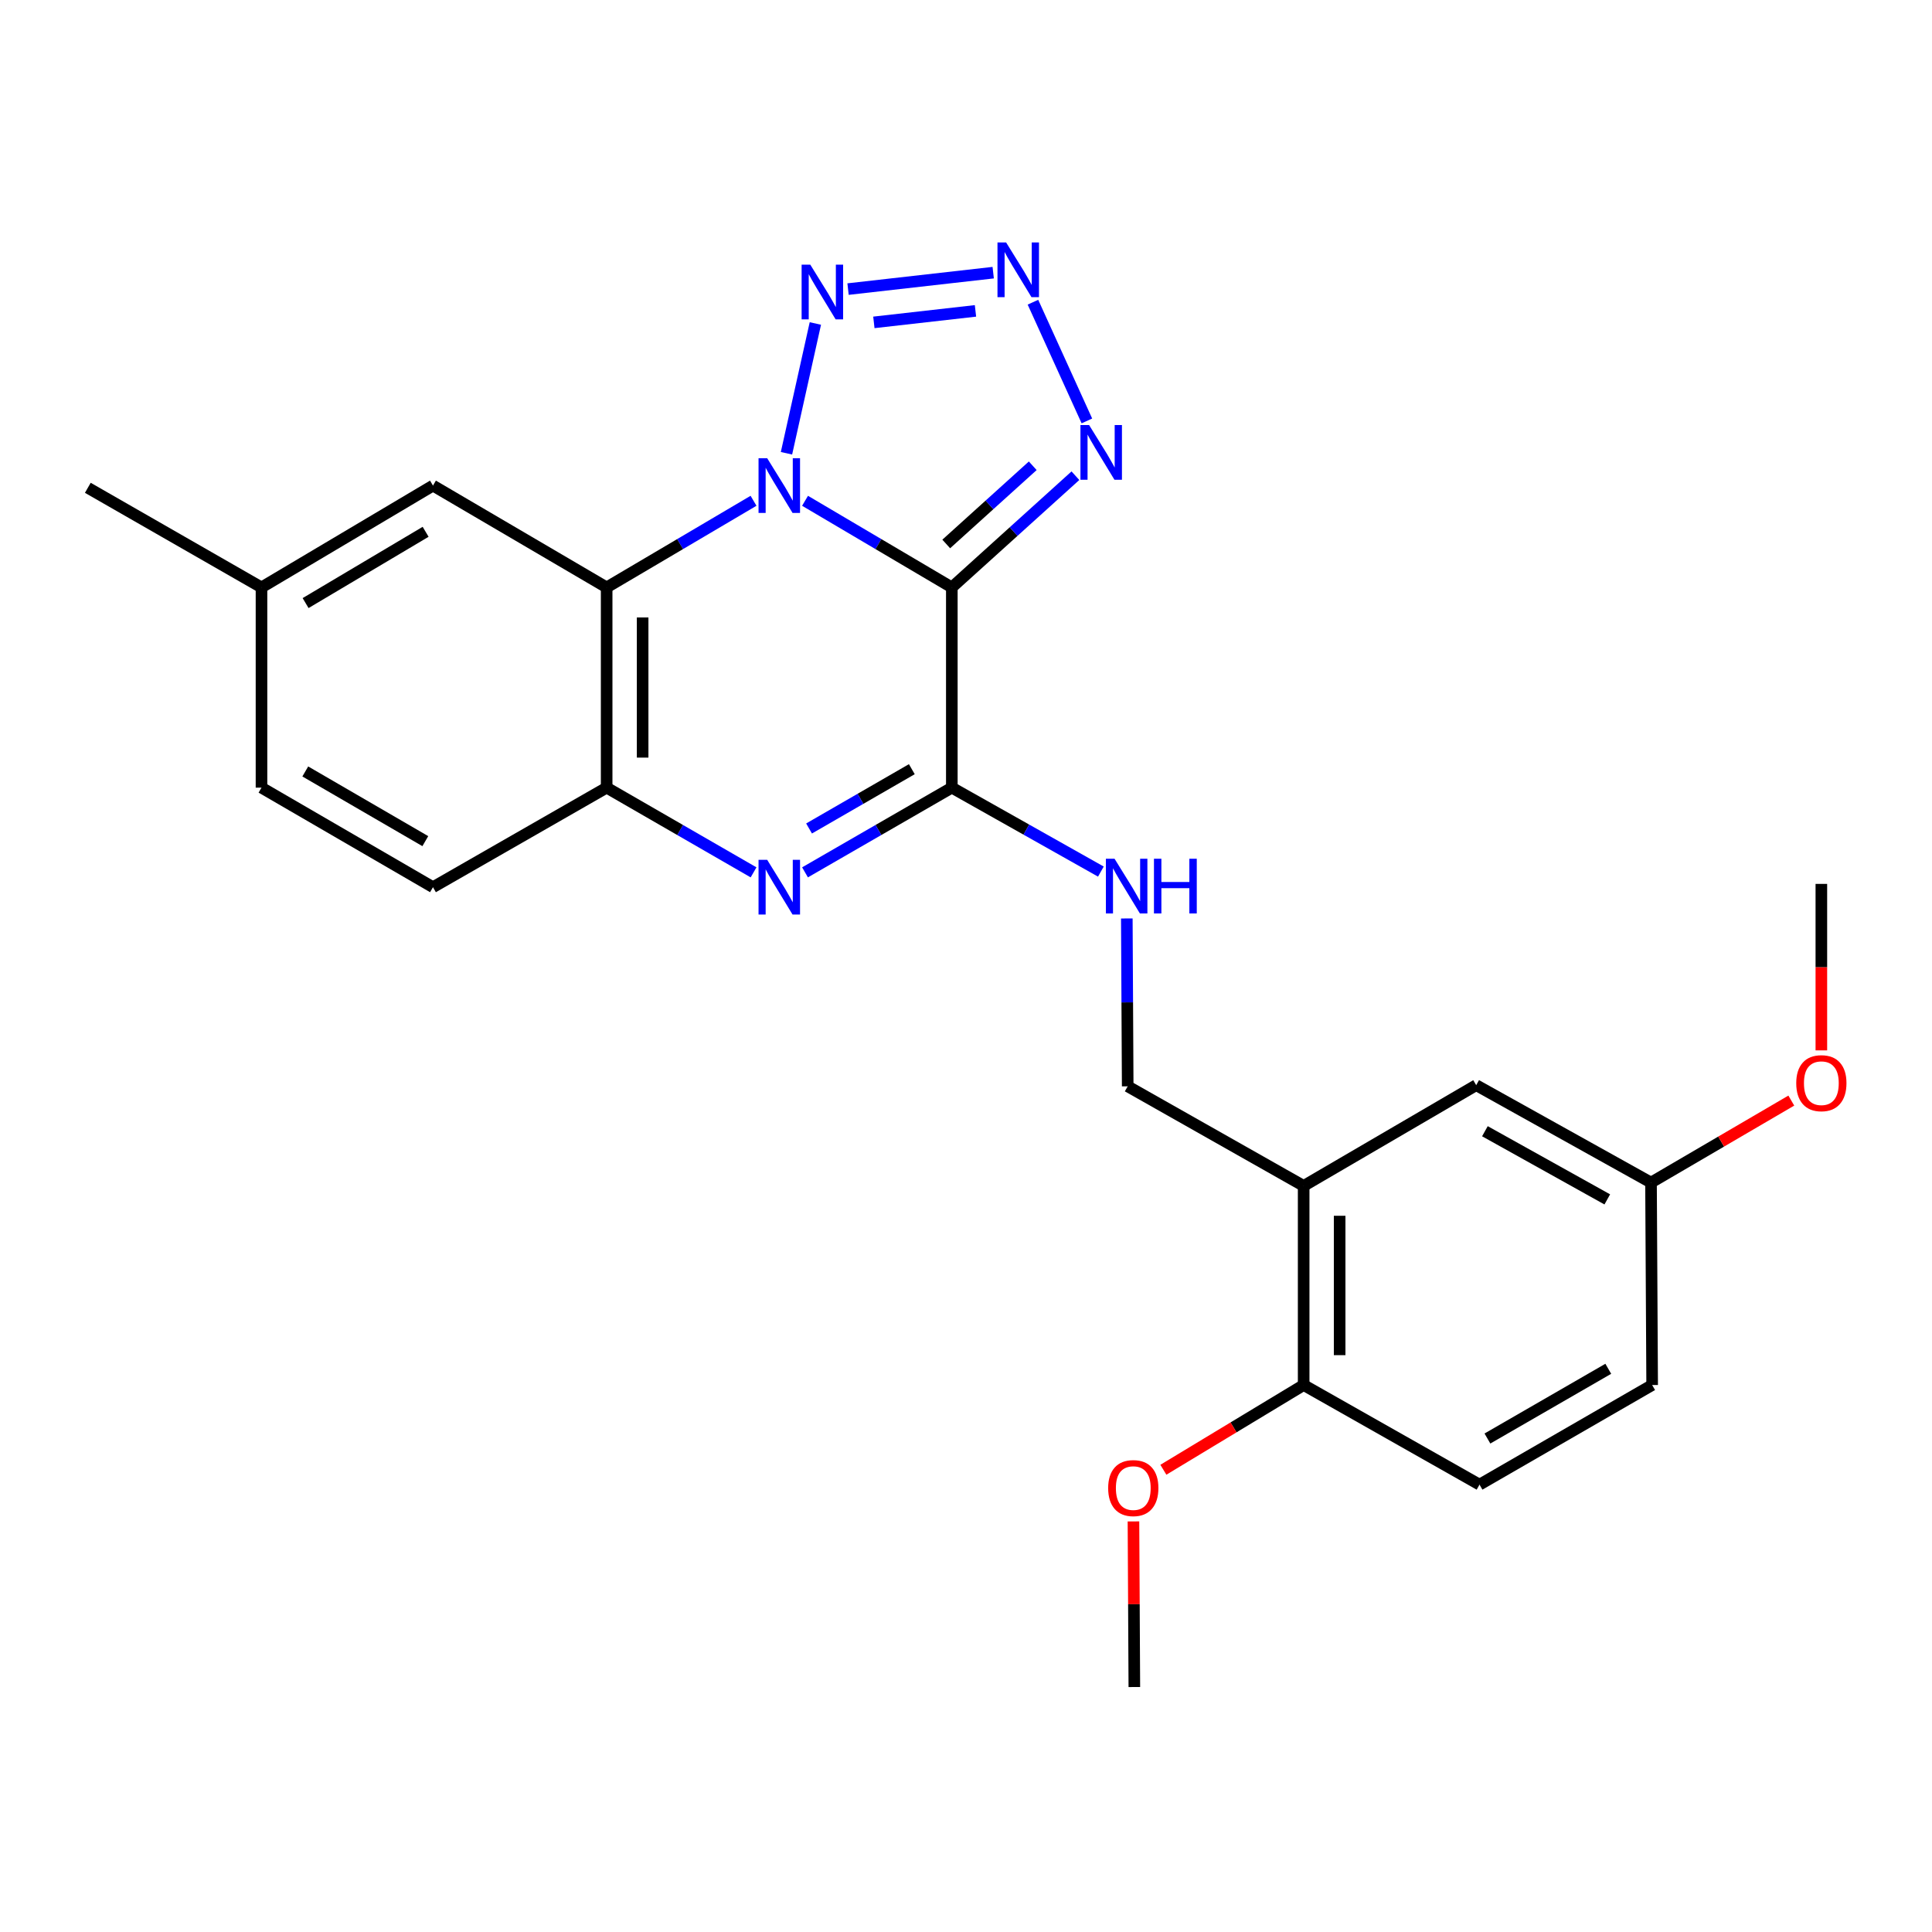 <?xml version='1.0' encoding='iso-8859-1'?>
<svg version='1.1' baseProfile='full'
              xmlns='http://www.w3.org/2000/svg'
                      xmlns:rdkit='http://www.rdkit.org/xml'
                      xmlns:xlink='http://www.w3.org/1999/xlink'
                  xml:space='preserve'
width='1000px' height='1000px' viewBox='0 0 1000 1000'>
<!-- END OF HEADER -->
<rect style='opacity:1.0;fill:#FFFFFF;stroke:none' width='1000' height='1000' x='0' y='0'> </rect>
<path class='bond-0' d='M 416.691,259.208 L 454.678,281.628' style='fill:none;fill-rule:evenodd;stroke:#0000FF;stroke-width:6px;stroke-linecap:butt;stroke-linejoin:miter;stroke-opacity:1' />
<path class='bond-0' d='M 454.678,281.628 L 492.664,304.047' style='fill:none;fill-rule:evenodd;stroke:#000000;stroke-width:6px;stroke-linecap:butt;stroke-linejoin:miter;stroke-opacity:1' />
<path class='bond-2' d='M 390.025,259.204 L 352.013,281.626' style='fill:none;fill-rule:evenodd;stroke:#0000FF;stroke-width:6px;stroke-linecap:butt;stroke-linejoin:miter;stroke-opacity:1' />
<path class='bond-2' d='M 352.013,281.626 L 314.002,304.047' style='fill:none;fill-rule:evenodd;stroke:#000000;stroke-width:6px;stroke-linecap:butt;stroke-linejoin:miter;stroke-opacity:1' />
<path class='bond-4' d='M 407.081,234.613 L 422.03,167.437' style='fill:none;fill-rule:evenodd;stroke:#0000FF;stroke-width:6px;stroke-linecap:butt;stroke-linejoin:miter;stroke-opacity:1' />
<path class='bond-1' d='M 492.664,304.047 L 492.664,407.683' style='fill:none;fill-rule:evenodd;stroke:#000000;stroke-width:6px;stroke-linecap:butt;stroke-linejoin:miter;stroke-opacity:1' />
<path class='bond-6' d='M 492.664,304.047 L 524.648,275.137' style='fill:none;fill-rule:evenodd;stroke:#000000;stroke-width:6px;stroke-linecap:butt;stroke-linejoin:miter;stroke-opacity:1' />
<path class='bond-6' d='M 524.648,275.137 L 556.632,246.226' style='fill:none;fill-rule:evenodd;stroke:#0000FF;stroke-width:6px;stroke-linecap:butt;stroke-linejoin:miter;stroke-opacity:1' />
<path class='bond-6' d='M 489.77,281.557 L 512.159,261.32' style='fill:none;fill-rule:evenodd;stroke:#000000;stroke-width:6px;stroke-linecap:butt;stroke-linejoin:miter;stroke-opacity:1' />
<path class='bond-6' d='M 512.159,261.32 L 534.547,241.083' style='fill:none;fill-rule:evenodd;stroke:#0000FF;stroke-width:6px;stroke-linecap:butt;stroke-linejoin:miter;stroke-opacity:1' />
<path class='bond-9' d='M 492.664,407.683 L 531.238,429.407' style='fill:none;fill-rule:evenodd;stroke:#000000;stroke-width:6px;stroke-linecap:butt;stroke-linejoin:miter;stroke-opacity:1' />
<path class='bond-9' d='M 531.238,429.407 L 569.813,451.132' style='fill:none;fill-rule:evenodd;stroke:#0000FF;stroke-width:6px;stroke-linecap:butt;stroke-linejoin:miter;stroke-opacity:1' />
<path class='bond-26' d='M 492.664,407.683 L 454.67,429.605' style='fill:none;fill-rule:evenodd;stroke:#000000;stroke-width:6px;stroke-linecap:butt;stroke-linejoin:miter;stroke-opacity:1' />
<path class='bond-26' d='M 454.67,429.605 L 416.676,451.527' style='fill:none;fill-rule:evenodd;stroke:#0000FF;stroke-width:6px;stroke-linecap:butt;stroke-linejoin:miter;stroke-opacity:1' />
<path class='bond-26' d='M 471.958,398.128 L 445.362,413.473' style='fill:none;fill-rule:evenodd;stroke:#000000;stroke-width:6px;stroke-linecap:butt;stroke-linejoin:miter;stroke-opacity:1' />
<path class='bond-26' d='M 445.362,413.473 L 418.766,428.819' style='fill:none;fill-rule:evenodd;stroke:#0000FF;stroke-width:6px;stroke-linecap:butt;stroke-linejoin:miter;stroke-opacity:1' />
<path class='bond-7' d='M 314.002,304.047 L 314.002,407.683' style='fill:none;fill-rule:evenodd;stroke:#000000;stroke-width:6px;stroke-linecap:butt;stroke-linejoin:miter;stroke-opacity:1' />
<path class='bond-7' d='M 332.626,319.593 L 332.626,392.138' style='fill:none;fill-rule:evenodd;stroke:#000000;stroke-width:6px;stroke-linecap:butt;stroke-linejoin:miter;stroke-opacity:1' />
<path class='bond-10' d='M 314.002,304.047 L 224.107,251.339' style='fill:none;fill-rule:evenodd;stroke:#000000;stroke-width:6px;stroke-linecap:butt;stroke-linejoin:miter;stroke-opacity:1' />
<path class='bond-3' d='M 390.04,451.531 L 352.021,429.607' style='fill:none;fill-rule:evenodd;stroke:#0000FF;stroke-width:6px;stroke-linecap:butt;stroke-linejoin:miter;stroke-opacity:1' />
<path class='bond-3' d='M 352.021,429.607 L 314.002,407.683' style='fill:none;fill-rule:evenodd;stroke:#000000;stroke-width:6px;stroke-linecap:butt;stroke-linejoin:miter;stroke-opacity:1' />
<path class='bond-5' d='M 438.947,149.634 L 514.081,141.13' style='fill:none;fill-rule:evenodd;stroke:#0000FF;stroke-width:6px;stroke-linecap:butt;stroke-linejoin:miter;stroke-opacity:1' />
<path class='bond-5' d='M 452.312,166.865 L 504.905,160.912' style='fill:none;fill-rule:evenodd;stroke:#0000FF;stroke-width:6px;stroke-linecap:butt;stroke-linejoin:miter;stroke-opacity:1' />
<path class='bond-25' d='M 534.65,156.419 L 562.573,217.868' style='fill:none;fill-rule:evenodd;stroke:#0000FF;stroke-width:6px;stroke-linecap:butt;stroke-linejoin:miter;stroke-opacity:1' />
<path class='bond-14' d='M 314.002,407.683 L 224.107,459.211' style='fill:none;fill-rule:evenodd;stroke:#000000;stroke-width:6px;stroke-linecap:butt;stroke-linejoin:miter;stroke-opacity:1' />
<path class='bond-8' d='M 674.772,613.827 L 583.697,562.278' style='fill:none;fill-rule:evenodd;stroke:#000000;stroke-width:6px;stroke-linecap:butt;stroke-linejoin:miter;stroke-opacity:1' />
<path class='bond-12' d='M 674.772,613.827 L 674.772,716.884' style='fill:none;fill-rule:evenodd;stroke:#000000;stroke-width:6px;stroke-linecap:butt;stroke-linejoin:miter;stroke-opacity:1' />
<path class='bond-12' d='M 693.397,629.286 L 693.397,701.425' style='fill:none;fill-rule:evenodd;stroke:#000000;stroke-width:6px;stroke-linecap:butt;stroke-linejoin:miter;stroke-opacity:1' />
<path class='bond-13' d='M 674.772,613.827 L 764.077,561.688' style='fill:none;fill-rule:evenodd;stroke:#000000;stroke-width:6px;stroke-linecap:butt;stroke-linejoin:miter;stroke-opacity:1' />
<path class='bond-11' d='M 583.238,475.393 L 583.467,518.836' style='fill:none;fill-rule:evenodd;stroke:#0000FF;stroke-width:6px;stroke-linecap:butt;stroke-linejoin:miter;stroke-opacity:1' />
<path class='bond-11' d='M 583.467,518.836 L 583.697,562.278' style='fill:none;fill-rule:evenodd;stroke:#000000;stroke-width:6px;stroke-linecap:butt;stroke-linejoin:miter;stroke-opacity:1' />
<path class='bond-17' d='M 224.107,251.339 L 135.35,304.047' style='fill:none;fill-rule:evenodd;stroke:#000000;stroke-width:6px;stroke-linecap:butt;stroke-linejoin:miter;stroke-opacity:1' />
<path class='bond-17' d='M 220.303,275.259 L 158.173,312.155' style='fill:none;fill-rule:evenodd;stroke:#000000;stroke-width:6px;stroke-linecap:butt;stroke-linejoin:miter;stroke-opacity:1' />
<path class='bond-15' d='M 674.772,716.884 L 765.795,768.443' style='fill:none;fill-rule:evenodd;stroke:#000000;stroke-width:6px;stroke-linecap:butt;stroke-linejoin:miter;stroke-opacity:1' />
<path class='bond-20' d='M 674.772,716.884 L 638.466,738.813' style='fill:none;fill-rule:evenodd;stroke:#000000;stroke-width:6px;stroke-linecap:butt;stroke-linejoin:miter;stroke-opacity:1' />
<path class='bond-20' d='M 638.466,738.813 L 602.16,760.742' style='fill:none;fill-rule:evenodd;stroke:#FF0000;stroke-width:6px;stroke-linecap:butt;stroke-linejoin:miter;stroke-opacity:1' />
<path class='bond-16' d='M 764.077,561.688 L 854.562,612.099' style='fill:none;fill-rule:evenodd;stroke:#000000;stroke-width:6px;stroke-linecap:butt;stroke-linejoin:miter;stroke-opacity:1' />
<path class='bond-16' d='M 768.586,585.52 L 831.925,620.808' style='fill:none;fill-rule:evenodd;stroke:#000000;stroke-width:6px;stroke-linecap:butt;stroke-linejoin:miter;stroke-opacity:1' />
<path class='bond-27' d='M 224.107,459.211 L 135.35,407.683' style='fill:none;fill-rule:evenodd;stroke:#000000;stroke-width:6px;stroke-linecap:butt;stroke-linejoin:miter;stroke-opacity:1' />
<path class='bond-27' d='M 220.144,435.375 L 158.014,399.305' style='fill:none;fill-rule:evenodd;stroke:#000000;stroke-width:6px;stroke-linecap:butt;stroke-linejoin:miter;stroke-opacity:1' />
<path class='bond-28' d='M 765.795,768.443 L 855.152,716.884' style='fill:none;fill-rule:evenodd;stroke:#000000;stroke-width:6px;stroke-linecap:butt;stroke-linejoin:miter;stroke-opacity:1' />
<path class='bond-28' d='M 769.89,744.577 L 832.44,708.486' style='fill:none;fill-rule:evenodd;stroke:#000000;stroke-width:6px;stroke-linecap:butt;stroke-linejoin:miter;stroke-opacity:1' />
<path class='bond-19' d='M 854.562,612.099 L 855.152,716.884' style='fill:none;fill-rule:evenodd;stroke:#000000;stroke-width:6px;stroke-linecap:butt;stroke-linejoin:miter;stroke-opacity:1' />
<path class='bond-21' d='M 854.562,612.099 L 890.869,590.88' style='fill:none;fill-rule:evenodd;stroke:#000000;stroke-width:6px;stroke-linecap:butt;stroke-linejoin:miter;stroke-opacity:1' />
<path class='bond-21' d='M 890.869,590.88 L 927.176,569.661' style='fill:none;fill-rule:evenodd;stroke:#FF0000;stroke-width:6px;stroke-linecap:butt;stroke-linejoin:miter;stroke-opacity:1' />
<path class='bond-18' d='M 135.35,304.047 L 135.35,407.683' style='fill:none;fill-rule:evenodd;stroke:#000000;stroke-width:6px;stroke-linecap:butt;stroke-linejoin:miter;stroke-opacity:1' />
<path class='bond-22' d='M 135.35,304.047 L 45.455,252.488' style='fill:none;fill-rule:evenodd;stroke:#000000;stroke-width:6px;stroke-linecap:butt;stroke-linejoin:miter;stroke-opacity:1' />
<path class='bond-23' d='M 586.676,787.487 L 586.904,830.347' style='fill:none;fill-rule:evenodd;stroke:#FF0000;stroke-width:6px;stroke-linecap:butt;stroke-linejoin:miter;stroke-opacity:1' />
<path class='bond-23' d='M 586.904,830.347 L 587.132,873.207' style='fill:none;fill-rule:evenodd;stroke:#000000;stroke-width:6px;stroke-linecap:butt;stroke-linejoin:miter;stroke-opacity:1' />
<path class='bond-24' d='M 942.729,543.674 L 942.729,500.589' style='fill:none;fill-rule:evenodd;stroke:#FF0000;stroke-width:6px;stroke-linecap:butt;stroke-linejoin:miter;stroke-opacity:1' />
<path class='bond-24' d='M 942.729,500.589 L 942.729,457.504' style='fill:none;fill-rule:evenodd;stroke:#000000;stroke-width:6px;stroke-linecap:butt;stroke-linejoin:miter;stroke-opacity:1' />
<path  class='atom-0' d='M 397.099 237.179
L 406.379 252.179
Q 407.299 253.659, 408.779 256.339
Q 410.259 259.019, 410.339 259.179
L 410.339 237.179
L 414.099 237.179
L 414.099 265.499
L 410.219 265.499
L 400.259 249.099
Q 399.099 247.179, 397.859 244.979
Q 396.659 242.779, 396.299 242.099
L 396.299 265.499
L 392.619 265.499
L 392.619 237.179
L 397.099 237.179
' fill='#0000FF'/>
<path  class='atom-4' d='M 397.099 445.051
L 406.379 460.051
Q 407.299 461.531, 408.779 464.211
Q 410.259 466.891, 410.339 467.051
L 410.339 445.051
L 414.099 445.051
L 414.099 473.371
L 410.219 473.371
L 400.259 456.971
Q 399.099 455.051, 397.859 452.851
Q 396.659 450.651, 396.299 449.971
L 396.299 473.371
L 392.619 473.371
L 392.619 445.051
L 397.099 445.051
' fill='#0000FF'/>
<path  class='atom-5' d='M 419.397 136.979
L 428.677 151.979
Q 429.597 153.459, 431.077 156.139
Q 432.557 158.819, 432.637 158.979
L 432.637 136.979
L 436.397 136.979
L 436.397 165.299
L 432.517 165.299
L 422.557 148.899
Q 421.397 146.979, 420.157 144.779
Q 418.957 142.579, 418.597 141.899
L 418.597 165.299
L 414.917 165.299
L 414.917 136.979
L 419.397 136.979
' fill='#0000FF'/>
<path  class='atom-6' d='M 520.777 125.504
L 530.057 140.504
Q 530.977 141.984, 532.457 144.664
Q 533.937 147.344, 534.017 147.504
L 534.017 125.504
L 537.777 125.504
L 537.777 153.824
L 533.897 153.824
L 523.937 137.424
Q 522.777 135.504, 521.537 133.304
Q 520.337 131.104, 519.977 130.424
L 519.977 153.824
L 516.297 153.824
L 516.297 125.504
L 520.777 125.504
' fill='#0000FF'/>
<path  class='atom-7' d='M 563.717 220.003
L 572.997 235.003
Q 573.917 236.483, 575.397 239.163
Q 576.877 241.843, 576.957 242.003
L 576.957 220.003
L 580.717 220.003
L 580.717 248.323
L 576.837 248.323
L 566.877 231.923
Q 565.717 230.003, 564.477 227.803
Q 563.277 225.603, 562.917 224.923
L 562.917 248.323
L 559.237 248.323
L 559.237 220.003
L 563.717 220.003
' fill='#0000FF'/>
<path  class='atom-10' d='M 576.889 444.482
L 586.169 459.482
Q 587.089 460.962, 588.569 463.642
Q 590.049 466.322, 590.129 466.482
L 590.129 444.482
L 593.889 444.482
L 593.889 472.802
L 590.009 472.802
L 580.049 456.402
Q 578.889 454.482, 577.649 452.282
Q 576.449 450.082, 576.089 449.402
L 576.089 472.802
L 572.409 472.802
L 572.409 444.482
L 576.889 444.482
' fill='#0000FF'/>
<path  class='atom-10' d='M 597.289 444.482
L 601.129 444.482
L 601.129 456.522
L 615.609 456.522
L 615.609 444.482
L 619.449 444.482
L 619.449 472.802
L 615.609 472.802
L 615.609 459.722
L 601.129 459.722
L 601.129 472.802
L 597.289 472.802
L 597.289 444.482
' fill='#0000FF'/>
<path  class='atom-21' d='M 573.584 770.23
Q 573.584 763.43, 576.944 759.63
Q 580.304 755.83, 586.584 755.83
Q 592.864 755.83, 596.224 759.63
Q 599.584 763.43, 599.584 770.23
Q 599.584 777.11, 596.184 781.03
Q 592.784 784.91, 586.584 784.91
Q 580.344 784.91, 576.944 781.03
Q 573.584 777.15, 573.584 770.23
M 586.584 781.71
Q 590.904 781.71, 593.224 778.83
Q 595.584 775.91, 595.584 770.23
Q 595.584 764.67, 593.224 761.87
Q 590.904 759.03, 586.584 759.03
Q 582.264 759.03, 579.904 761.83
Q 577.584 764.63, 577.584 770.23
Q 577.584 775.95, 579.904 778.83
Q 582.264 781.71, 586.584 781.71
' fill='#FF0000'/>
<path  class='atom-22' d='M 929.729 560.651
Q 929.729 553.851, 933.089 550.051
Q 936.449 546.251, 942.729 546.251
Q 949.009 546.251, 952.369 550.051
Q 955.729 553.851, 955.729 560.651
Q 955.729 567.531, 952.329 571.451
Q 948.929 575.331, 942.729 575.331
Q 936.489 575.331, 933.089 571.451
Q 929.729 567.571, 929.729 560.651
M 942.729 572.131
Q 947.049 572.131, 949.369 569.251
Q 951.729 566.331, 951.729 560.651
Q 951.729 555.091, 949.369 552.291
Q 947.049 549.451, 942.729 549.451
Q 938.409 549.451, 936.049 552.251
Q 933.729 555.051, 933.729 560.651
Q 933.729 566.371, 936.049 569.251
Q 938.409 572.131, 942.729 572.131
' fill='#FF0000'/>
</svg>
